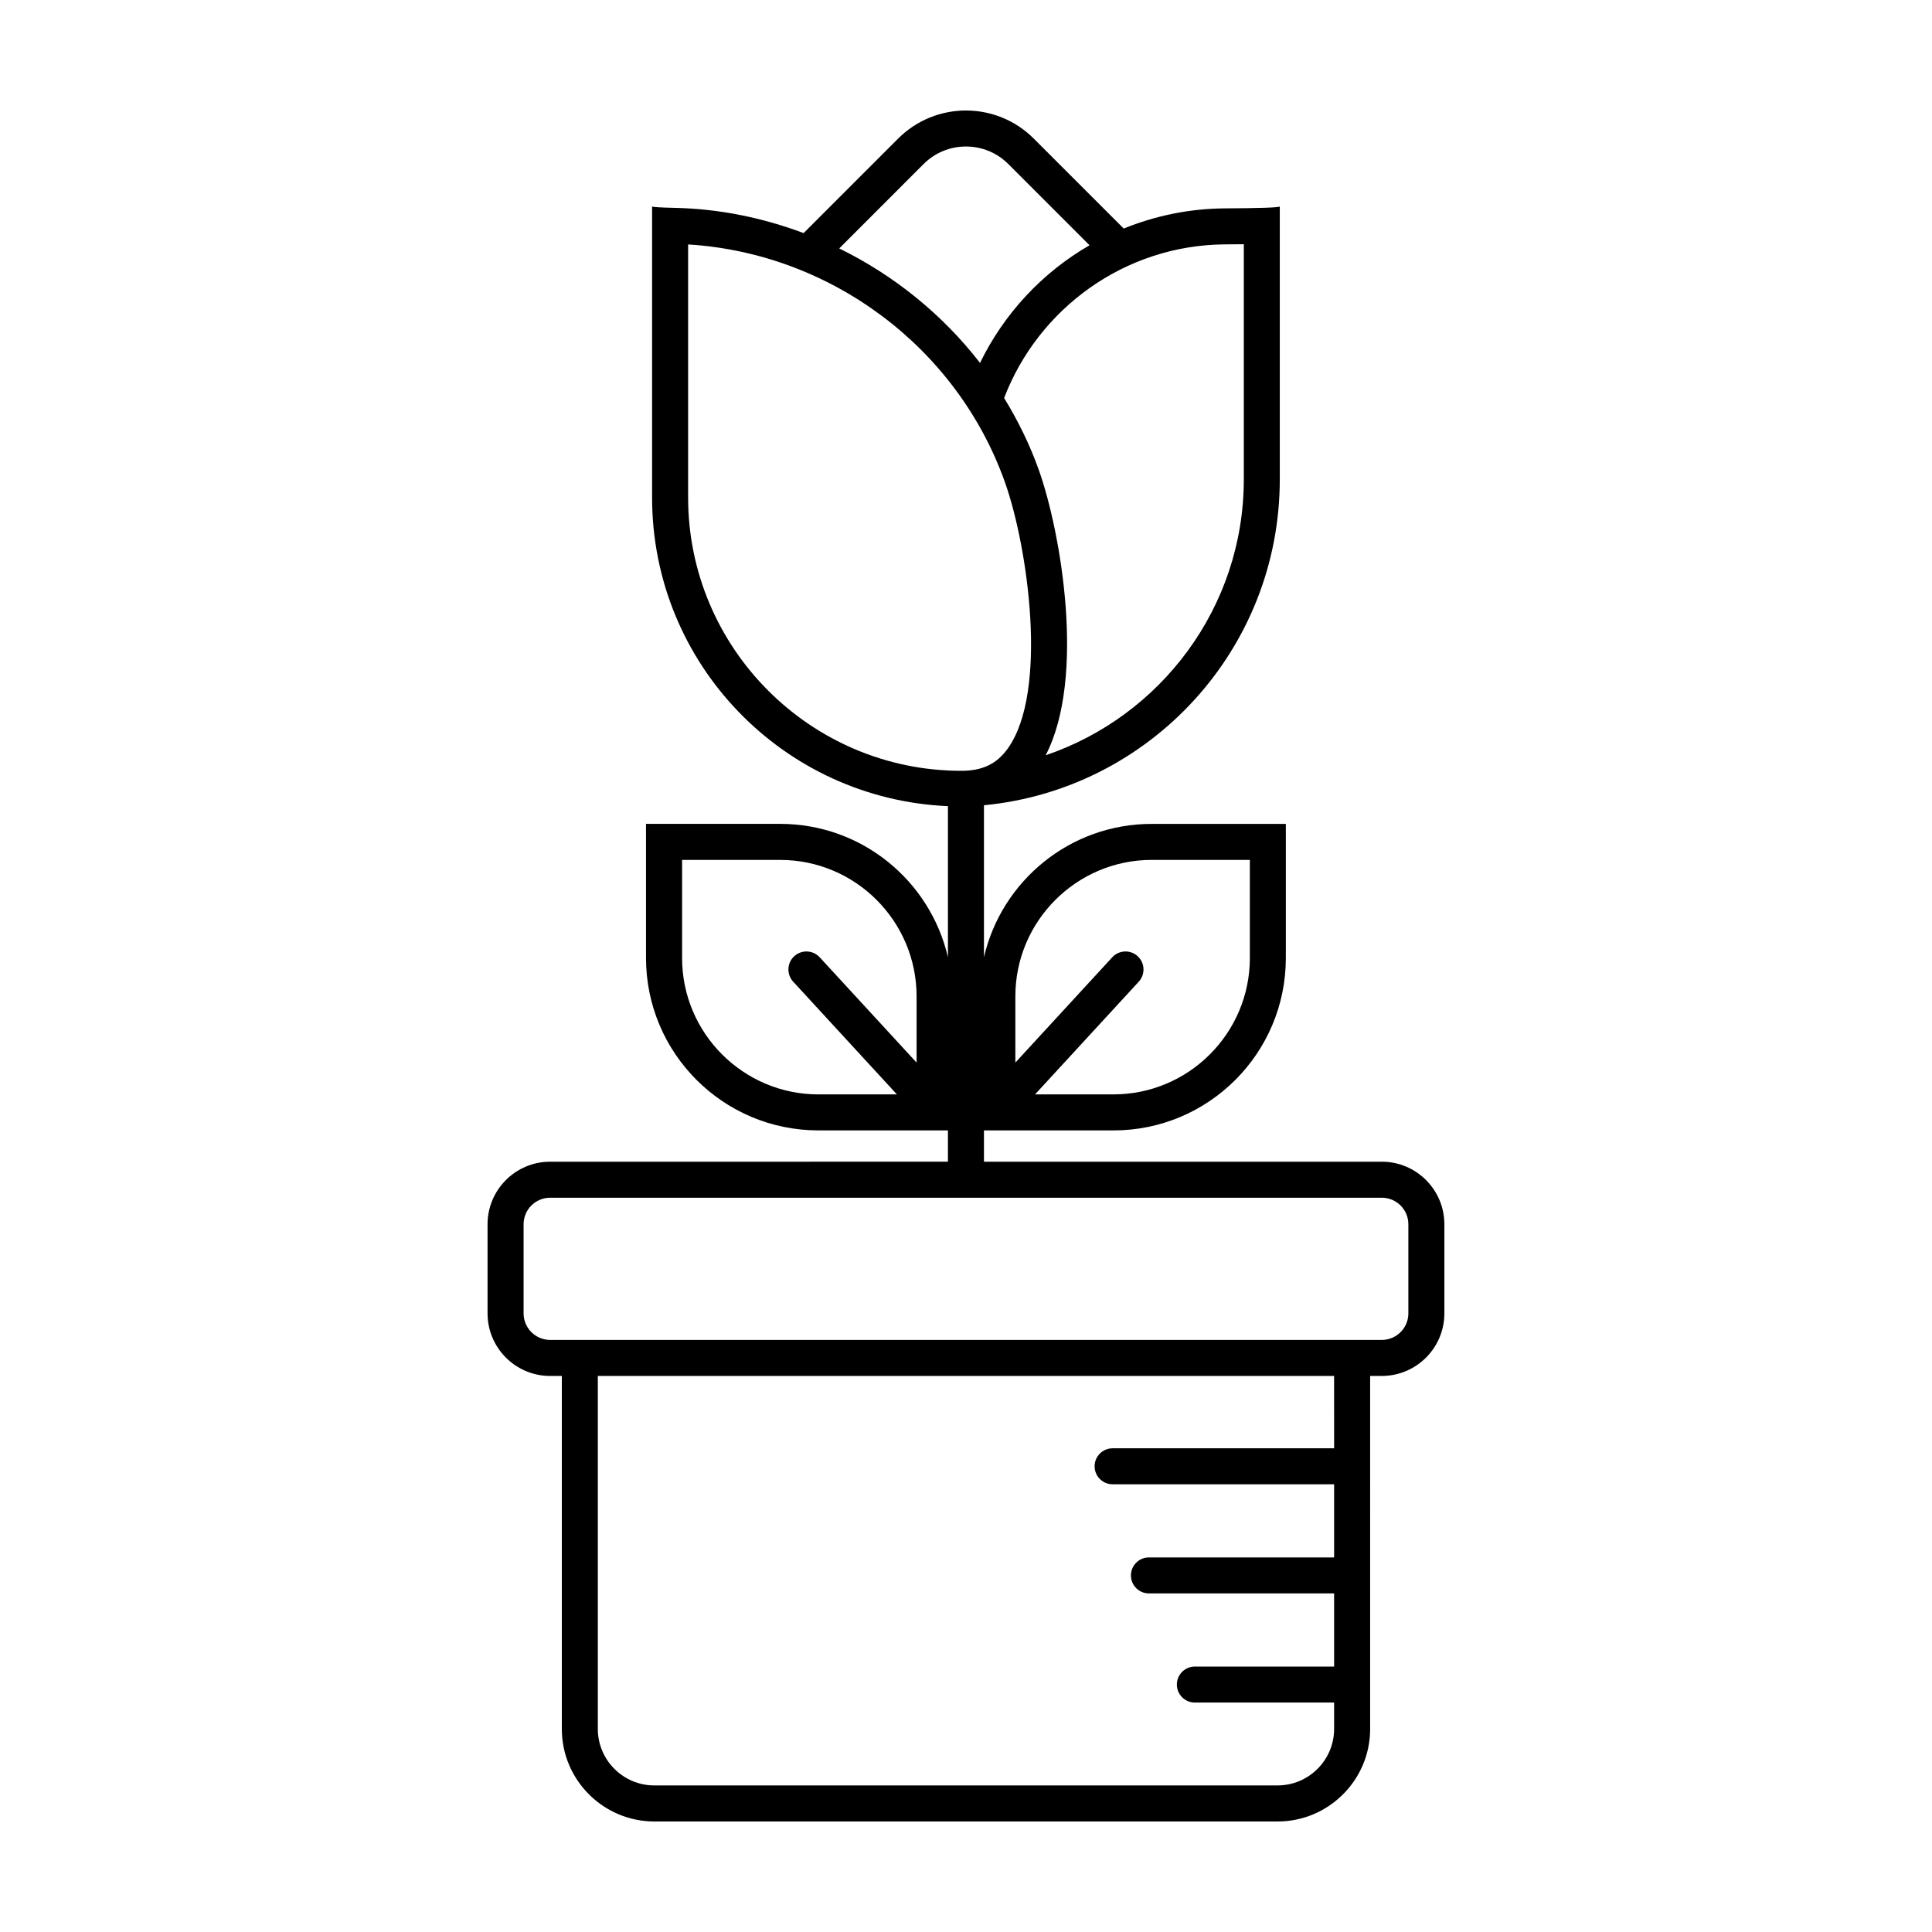 <?xml version="1.0" encoding="UTF-8"?>
<!-- Uploaded to: ICON Repo, www.iconrepo.com, Generator: ICON Repo Mixer Tools -->
<svg fill="#000000" width="800px" height="800px" version="1.1" viewBox="144 144 512 512" xmlns="http://www.w3.org/2000/svg">
 <path d="m292.89 508.64v93.551c0 13.523 11.004 24.52 24.527 24.52h165.16c13.523 0 24.527-11.004 24.527-24.52l-0.004-93.551h3.098c9.141 0 16.574-7.438 16.574-16.582v-23.613c0-9.141-7.438-16.582-16.574-16.582l-105.44 0.004v-8.293h34.309c25.234 0 45.695-20.461 45.695-45.695v-35.539h-35.539c-21.66 0-39.762 15.09-44.465 35.316v-40.254c43.992-4.223 78.398-41.266 78.398-86.367v-72.328c0 0.312-5.848 0.465-14.508 0.516-9.5 0.055-18.551 1.98-26.852 5.344l-23.836-23.836c-4.965-4.961-11.469-7.445-17.973-7.445s-13.012 2.484-17.977 7.445l-25.043 25.043c-10.797-4.055-22.289-6.43-34.102-6.688-3.824-0.086-6.055-0.207-6.055-0.383v77.148c0 44.066 34.797 79.91 78.402 81.789v40.027c-4.699-20.238-22.801-35.332-44.473-35.332h-35.539v35.539c0 25.234 20.461 45.695 45.695 45.695h34.316v8.293l-105.43 0.004c-9.141 0-16.574 7.438-16.574 16.582v23.613c0 9.145 7.438 16.582 16.574 16.582zm120.19-100.61c0-19.93 16.219-36.148 36.148-36.148h25.996v25.996c0 19.93-16.219 36.148-36.148 36.148h-20.777l27.484-29.871c1.777-1.941 1.656-4.957-0.281-6.746-1.93-1.777-4.953-1.664-6.746 0.281l-25.676 27.906zm-52.172 26c-19.938 0-36.148-16.219-36.148-36.148v-25.996h25.996c19.938 0 36.148 16.219 36.148 36.148v17.562l-25.676-27.906c-1.785-1.941-4.812-2.062-6.746-0.281-1.945 1.785-2.066 4.801-0.281 6.746l27.484 29.871-20.777-0.004zm107.8-225.27c1.738-0.012 3.375-0.02 4.914-0.039v62.305c0 33.938-22.023 62.785-52.508 73.129 10.723-20.676 3.988-59.234-1.773-75.484-2.402-6.781-5.551-13.176-9.238-19.191 9.023-23.613 31.859-40.559 58.605-40.719zm-79.949-21.285c2.996-2.996 6.988-4.648 11.23-4.648s8.227 1.652 11.227 4.648l21.52 21.52c-12.535 7.246-22.66 18.113-29.02 31.18-9.941-12.836-22.781-23.211-37.312-30.34zm-62.402 88.379v-67.074c37.84 2.328 71.293 27.293 83.984 63.082 6.062 17.098 11.512 55.246 0.801 70.406-2.934 4.152-6.746 6.004-12.359 6.004-39.934 0.004-72.426-32.488-72.426-72.418zm171.2 251.96h-58.707c-2.641 0-4.769 2.137-4.769 4.769 0 2.637 2.137 4.769 4.769 4.769h58.703v19.383h-0.012-49.062c-2.641 0-4.769 2.137-4.769 4.769 0 2.637 2.137 4.769 4.769 4.769h49.062 0.012v19.383h-0.012-36.891c-2.641 0-4.769 2.137-4.769 4.769 0 2.637 2.137 4.769 4.769 4.769h36.891 0.012v6.984c0 8.258-6.723 14.977-14.977 14.977l-165.17 0.004c-8.258 0-14.977-6.715-14.977-14.977v-93.547h195.12zm-214.8-35.762v-23.613c0-3.879 3.152-7.031 7.031-7.031h220.41c3.879 0 7.031 3.152 7.031 7.031v23.613c0 3.879-3.152 7.039-7.031 7.039h-220.41c-3.883 0-7.035-3.16-7.035-7.039z"/>
</svg>